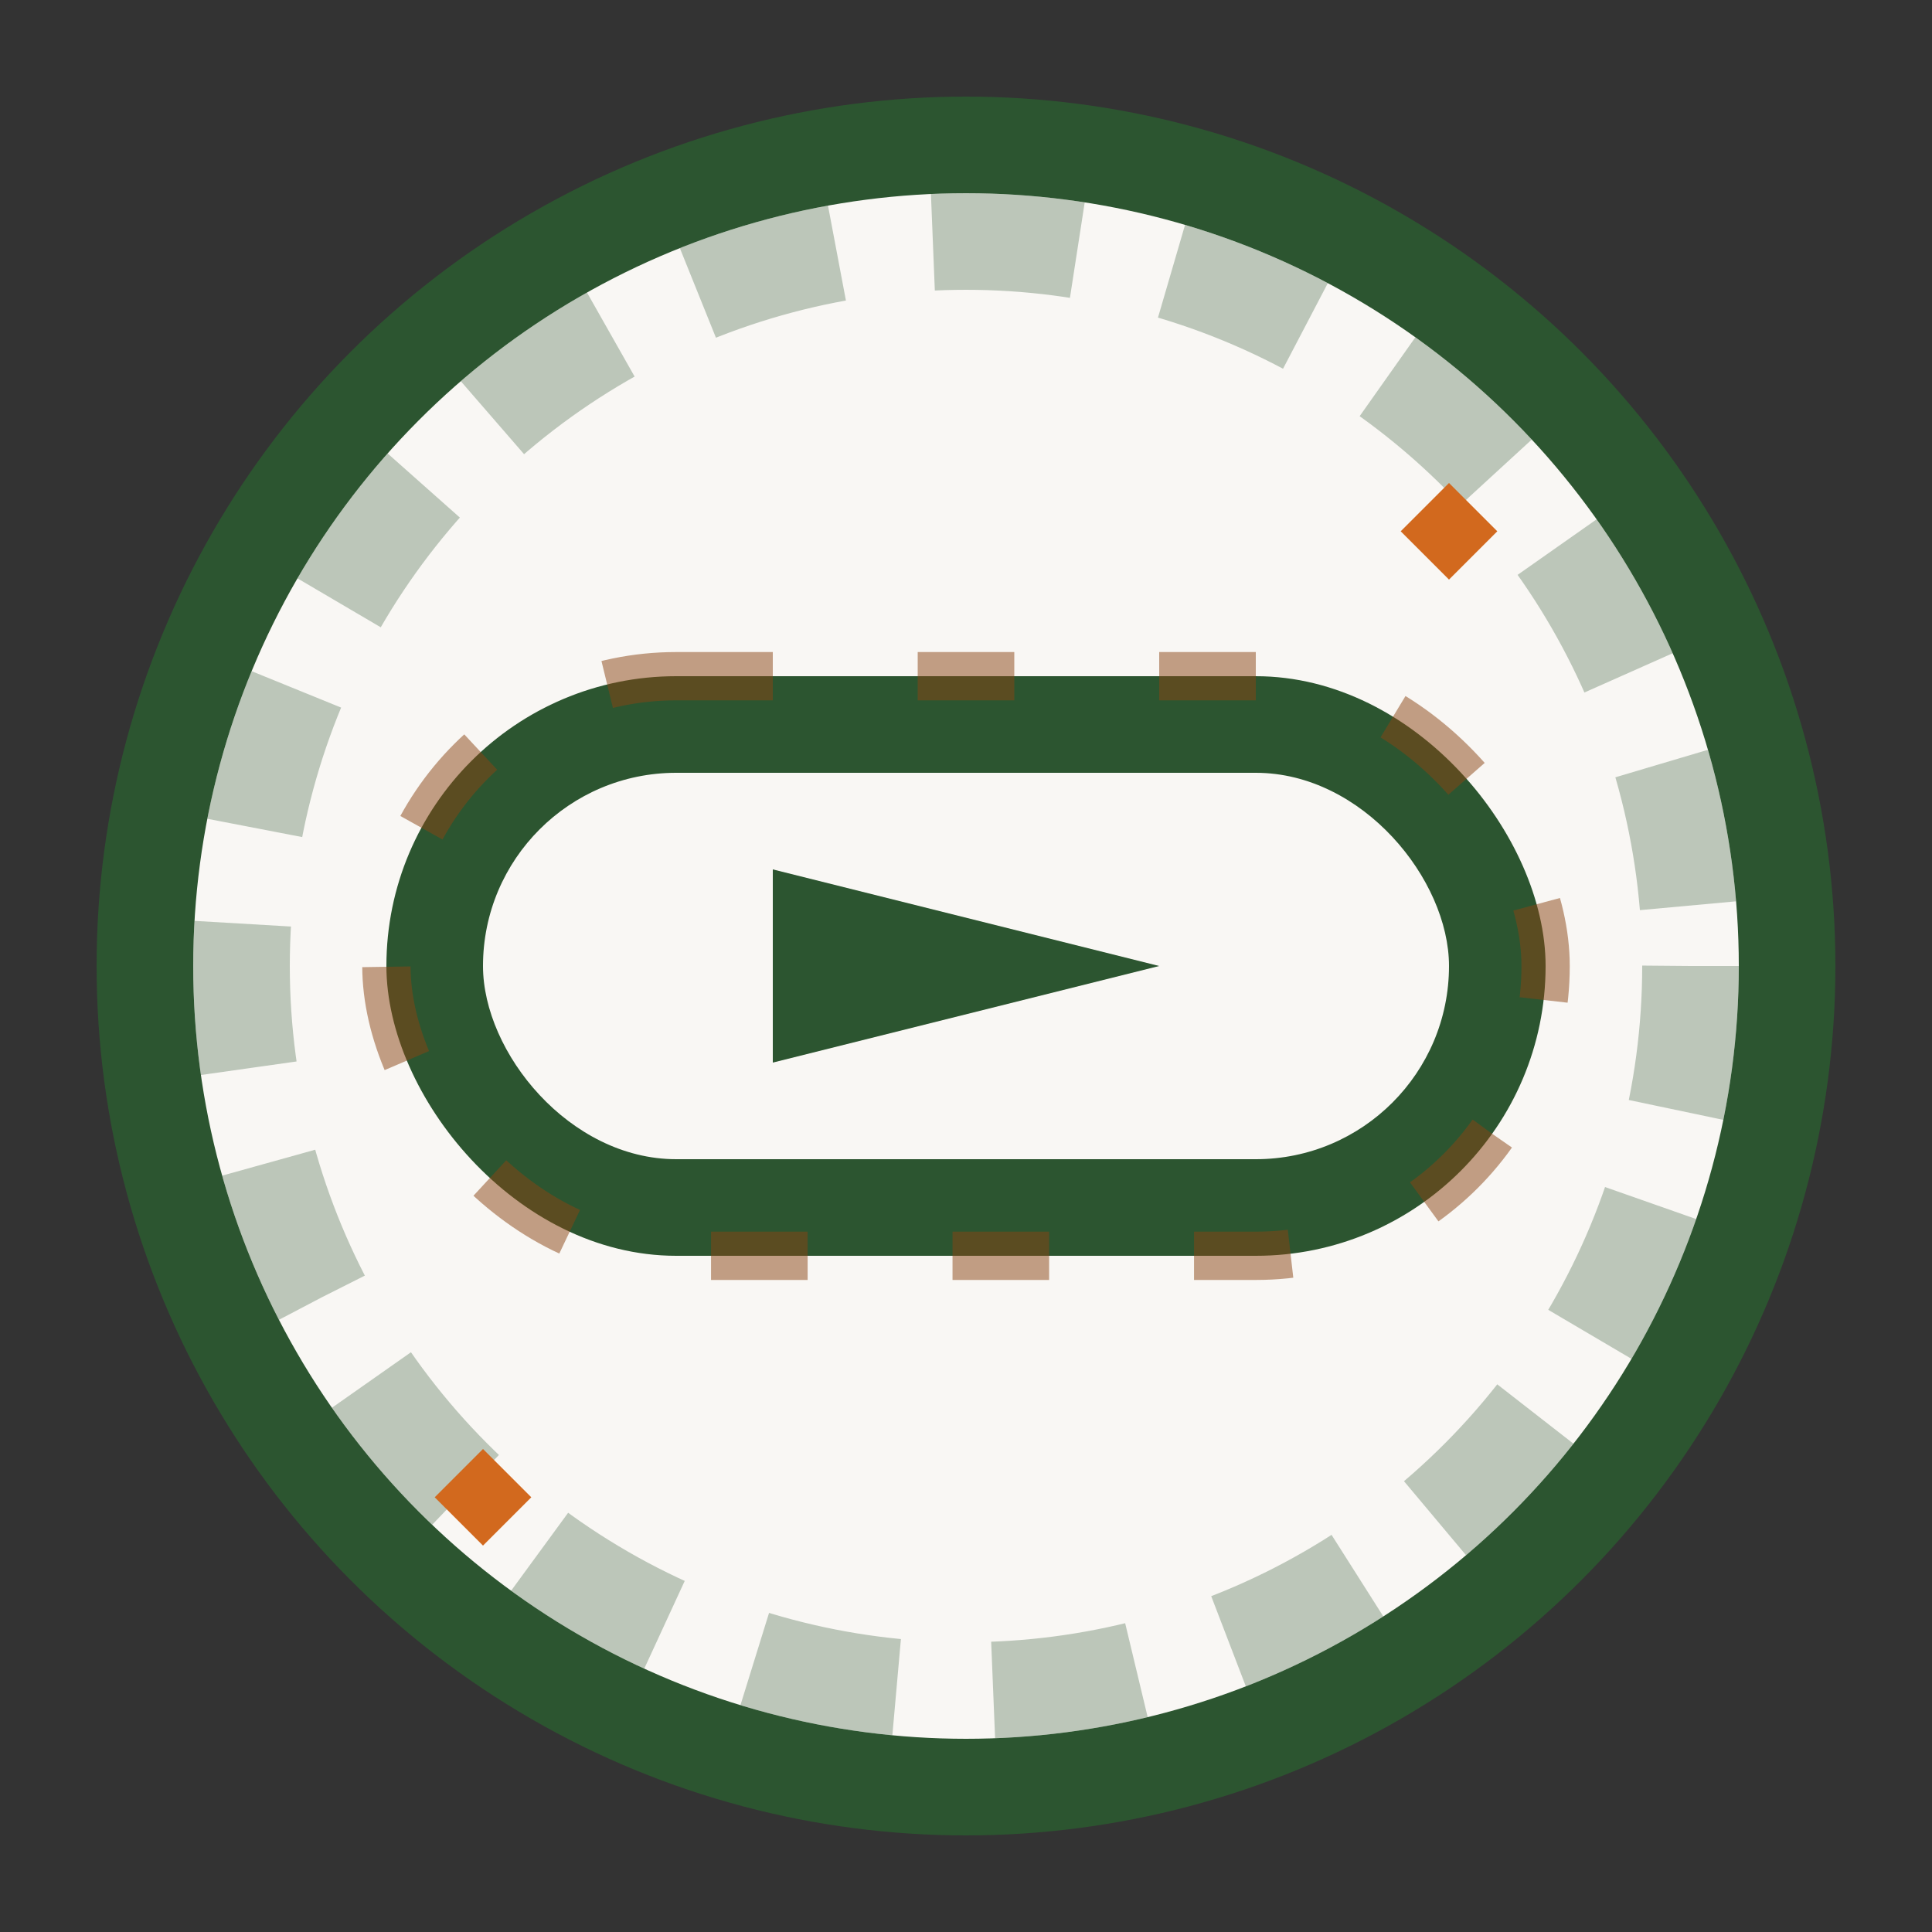 <svg xmlns="http://www.w3.org/2000/svg" viewBox="0 0 40 40" width="40" height="40">
  <rect x="0" y="0" width="40" height="40" fill="#333333" stroke="none"/>
  <defs>
    <style>
      .social-primary { fill: #2c5530; }
      .social-secondary { fill: #8b4513; }
      .social-accent { fill: #d2691e; }
      .social-light { fill: #f9f7f4; }
      .social-stroke { fill: none; stroke: #2c5530; stroke-width: 2; stroke-linecap: round; stroke-linejoin: round; }
    </style>
  </defs>
  
  <!-- Background circle with hand-drawn effect -->
  <circle cx="20" cy="20" r="18" class="social-primary"/>
  <circle cx="20" cy="20" r="16" class="social-light"/>
  <circle cx="20" cy="20" r="15" fill="none" stroke="#2c5530" stroke-width="2" stroke-dasharray="3,2" opacity="0.3"/>
  
  <!-- YouTube play button background -->
  <rect x="8" y="14" width="24" height="12" rx="6" class="social-primary"/>
  <rect x="10" y="16" width="20" height="8" rx="4" class="social-light"/>
  
  <!-- Play triangle -->
  <polygon points="16,18 16,22 24,20" class="social-primary"/>
  
  <!-- Hand-drawn decorative elements -->
  <rect x="8" y="14" width="24" height="12" rx="6" fill="none" stroke="#8b4513" stroke-width="1" stroke-dasharray="2,3" opacity="0.5"/>
  
  <!-- Sparkle effects -->
  <g transform="translate(30, 10)">
    <path d="M0 0 L1 1 L0 2 L-1 1 Z" class="social-accent"/>
  </g>
  
  <g transform="translate(10, 30)">
    <path d="M0 0 L1 1 L0 2 L-1 1 Z" class="social-accent"/>
  </g>
</svg>
